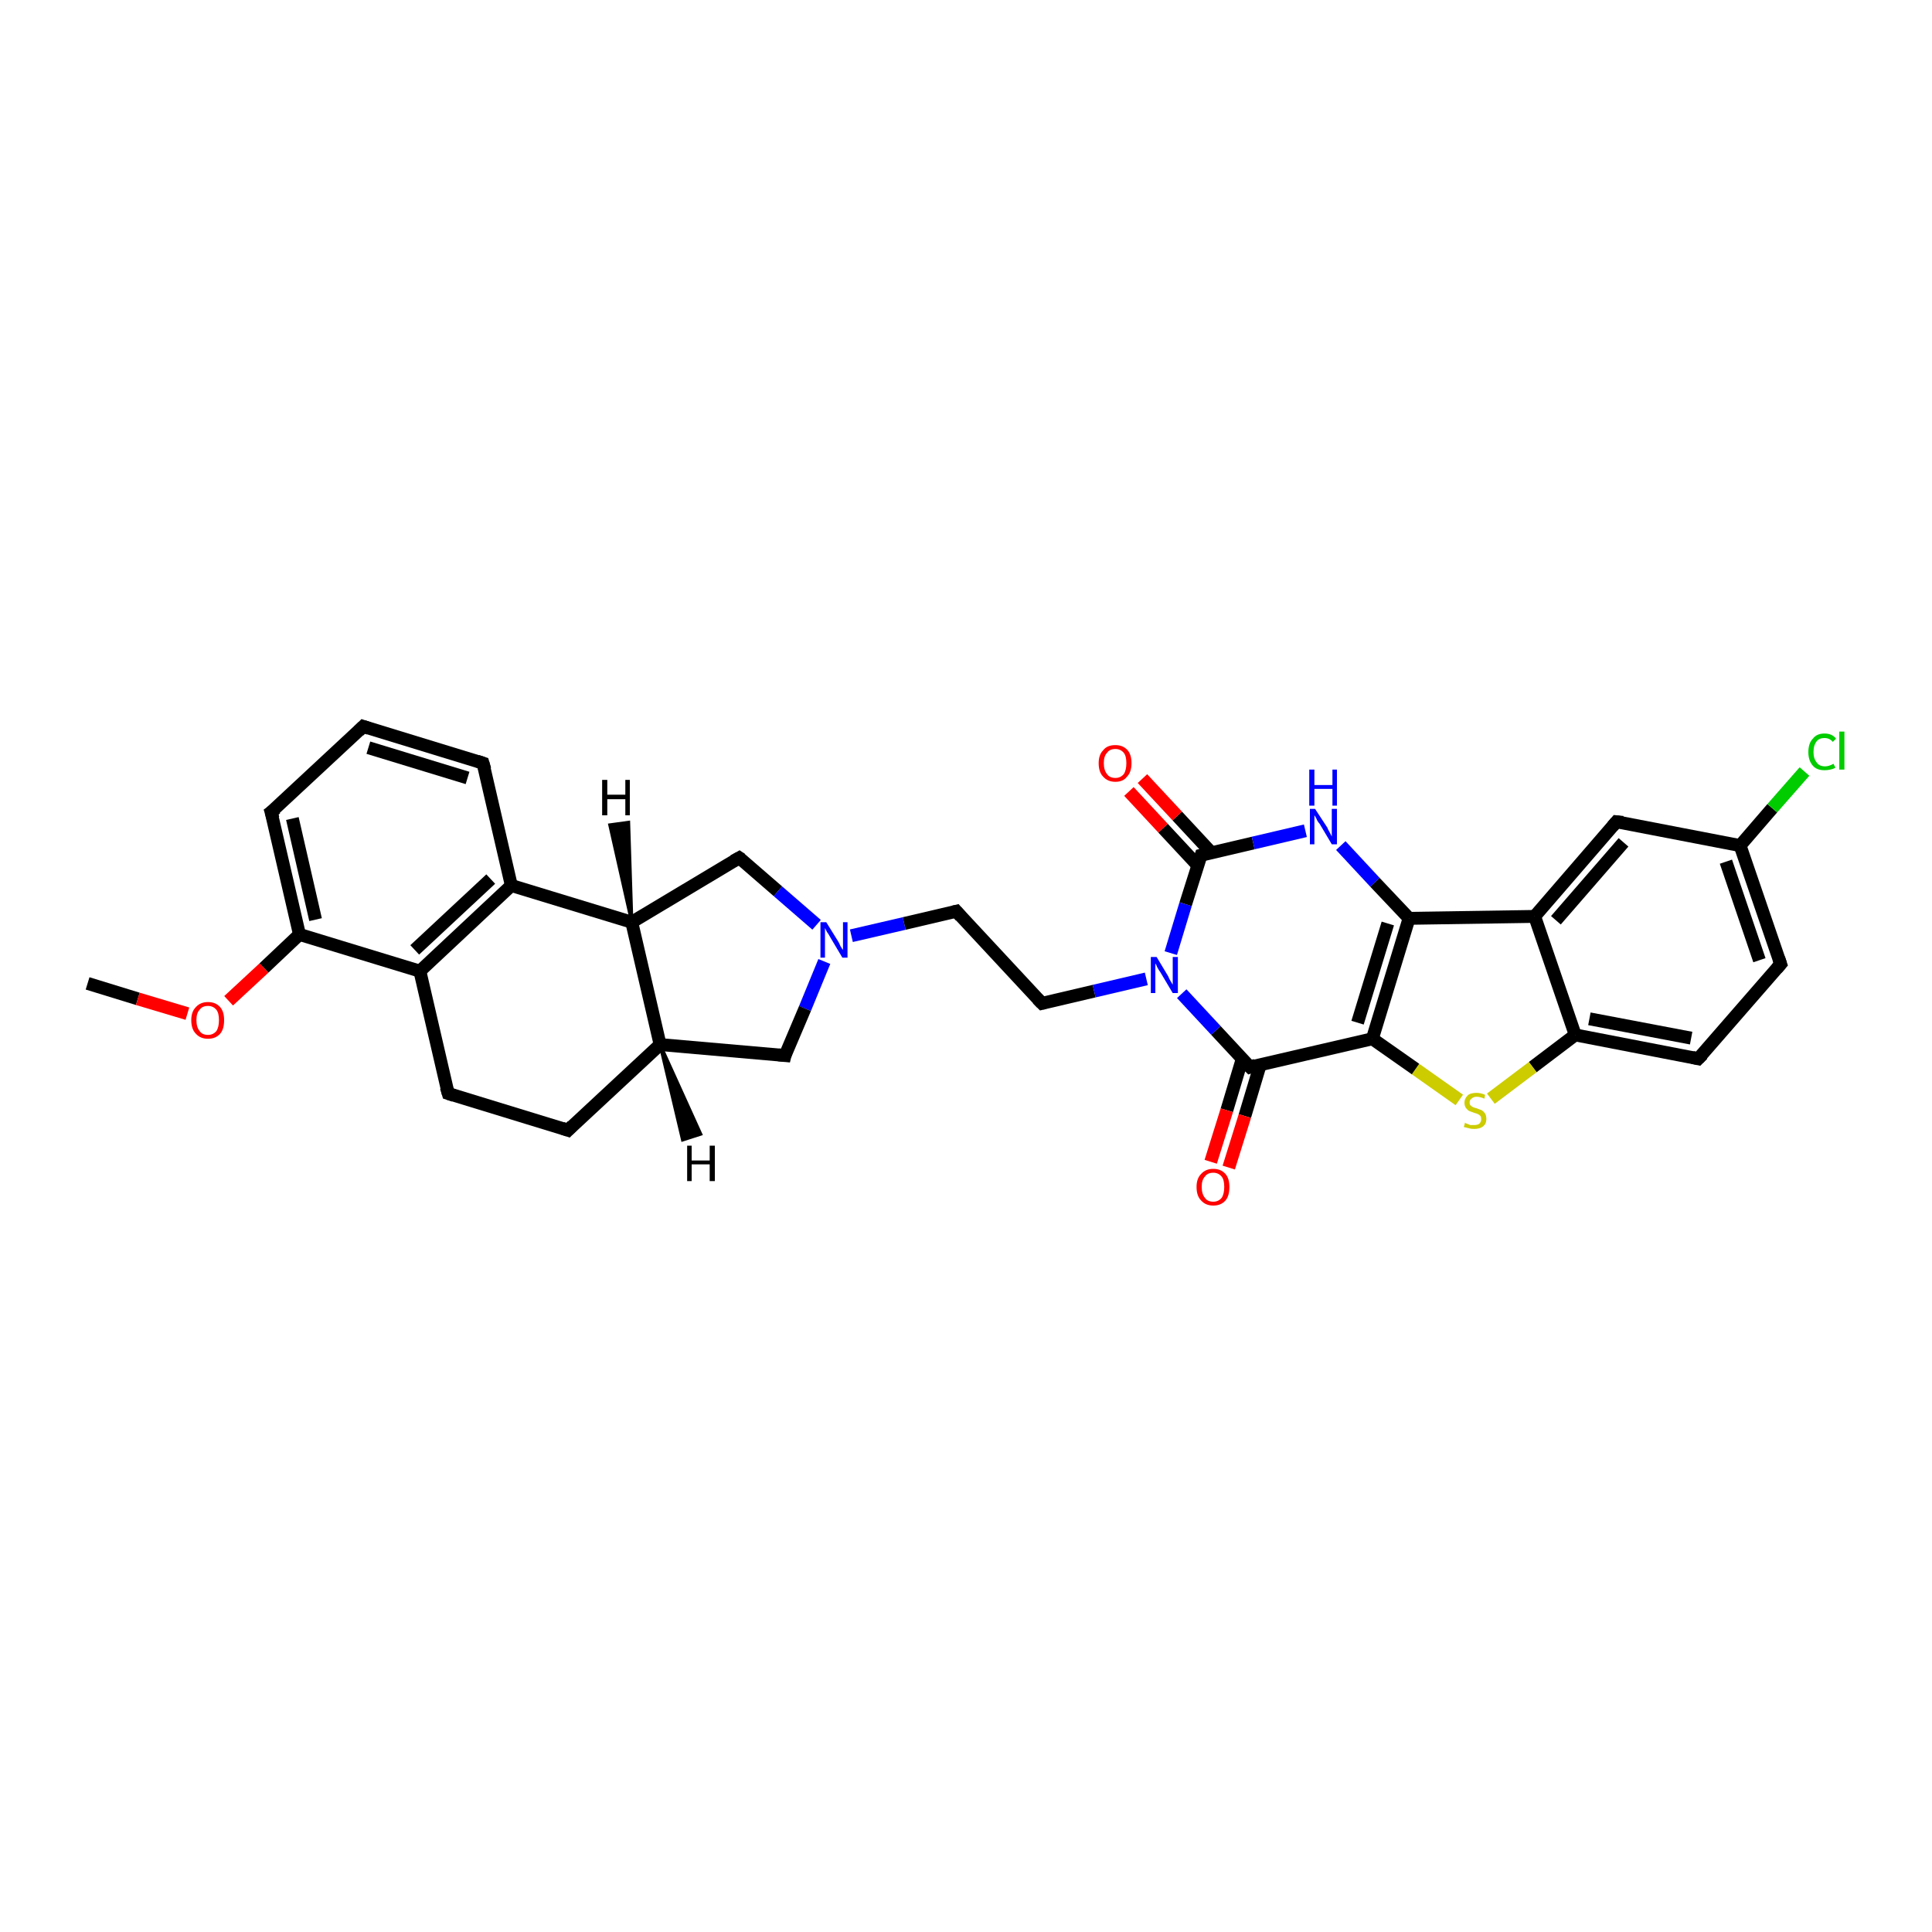 <?xml version='1.0' encoding='iso-8859-1'?>
<svg version='1.1' baseProfile='full'
              xmlns='http://www.w3.org/2000/svg'
                      xmlns:rdkit='http://www.rdkit.org/xml'
                      xmlns:xlink='http://www.w3.org/1999/xlink'
                  xml:space='preserve'
width='300px' height='300px' viewBox='0 0 300 300'>
<!-- END OF HEADER -->
<rect style='opacity:1.0;fill:#FFFFFF;stroke:none' width='300.0' height='300.0' x='0.0' y='0.0'> </rect>
<path class='bond-0 atom-0 atom-1' d='M 13.6,152.7 L 21.4,155.1' style='fill:none;fill-rule:evenodd;stroke:#000000;stroke-width:2.0px;stroke-linecap:butt;stroke-linejoin:miter;stroke-opacity:1' />
<path class='bond-0 atom-0 atom-1' d='M 21.4,155.1 L 29.1,157.4' style='fill:none;fill-rule:evenodd;stroke:#FF0000;stroke-width:2.0px;stroke-linecap:butt;stroke-linejoin:miter;stroke-opacity:1' />
<path class='bond-1 atom-1 atom-2' d='M 35.5,155.4 L 41.0,150.3' style='fill:none;fill-rule:evenodd;stroke:#FF0000;stroke-width:2.0px;stroke-linecap:butt;stroke-linejoin:miter;stroke-opacity:1' />
<path class='bond-1 atom-1 atom-2' d='M 41.0,150.3 L 46.5,145.1' style='fill:none;fill-rule:evenodd;stroke:#000000;stroke-width:2.0px;stroke-linecap:butt;stroke-linejoin:miter;stroke-opacity:1' />
<path class='bond-2 atom-2 atom-3' d='M 46.5,145.1 L 42.1,126.1' style='fill:none;fill-rule:evenodd;stroke:#000000;stroke-width:2.0px;stroke-linecap:butt;stroke-linejoin:miter;stroke-opacity:1' />
<path class='bond-2 atom-2 atom-3' d='M 49.0,142.8 L 45.4,127.1' style='fill:none;fill-rule:evenodd;stroke:#000000;stroke-width:2.0px;stroke-linecap:butt;stroke-linejoin:miter;stroke-opacity:1' />
<path class='bond-3 atom-3 atom-4' d='M 42.1,126.1 L 56.4,112.8' style='fill:none;fill-rule:evenodd;stroke:#000000;stroke-width:2.0px;stroke-linecap:butt;stroke-linejoin:miter;stroke-opacity:1' />
<path class='bond-4 atom-4 atom-5' d='M 56.4,112.8 L 75.0,118.5' style='fill:none;fill-rule:evenodd;stroke:#000000;stroke-width:2.0px;stroke-linecap:butt;stroke-linejoin:miter;stroke-opacity:1' />
<path class='bond-4 atom-4 atom-5' d='M 57.2,116.1 L 72.6,120.8' style='fill:none;fill-rule:evenodd;stroke:#000000;stroke-width:2.0px;stroke-linecap:butt;stroke-linejoin:miter;stroke-opacity:1' />
<path class='bond-5 atom-5 atom-6' d='M 75.0,118.5 L 79.4,137.5' style='fill:none;fill-rule:evenodd;stroke:#000000;stroke-width:2.0px;stroke-linecap:butt;stroke-linejoin:miter;stroke-opacity:1' />
<path class='bond-6 atom-6 atom-7' d='M 79.4,137.5 L 98.1,143.2' style='fill:none;fill-rule:evenodd;stroke:#000000;stroke-width:2.0px;stroke-linecap:butt;stroke-linejoin:miter;stroke-opacity:1' />
<path class='bond-7 atom-7 atom-8' d='M 98.1,143.2 L 114.8,133.2' style='fill:none;fill-rule:evenodd;stroke:#000000;stroke-width:2.0px;stroke-linecap:butt;stroke-linejoin:miter;stroke-opacity:1' />
<path class='bond-8 atom-8 atom-9' d='M 114.8,133.2 L 120.8,138.4' style='fill:none;fill-rule:evenodd;stroke:#000000;stroke-width:2.0px;stroke-linecap:butt;stroke-linejoin:miter;stroke-opacity:1' />
<path class='bond-8 atom-8 atom-9' d='M 120.8,138.4 L 126.8,143.6' style='fill:none;fill-rule:evenodd;stroke:#0000FF;stroke-width:2.0px;stroke-linecap:butt;stroke-linejoin:miter;stroke-opacity:1' />
<path class='bond-9 atom-9 atom-10' d='M 132.2,145.3 L 140.4,143.4' style='fill:none;fill-rule:evenodd;stroke:#0000FF;stroke-width:2.0px;stroke-linecap:butt;stroke-linejoin:miter;stroke-opacity:1' />
<path class='bond-9 atom-9 atom-10' d='M 140.4,143.4 L 148.5,141.5' style='fill:none;fill-rule:evenodd;stroke:#000000;stroke-width:2.0px;stroke-linecap:butt;stroke-linejoin:miter;stroke-opacity:1' />
<path class='bond-10 atom-10 atom-11' d='M 148.5,141.5 L 161.8,155.8' style='fill:none;fill-rule:evenodd;stroke:#000000;stroke-width:2.0px;stroke-linecap:butt;stroke-linejoin:miter;stroke-opacity:1' />
<path class='bond-11 atom-11 atom-12' d='M 161.8,155.8 L 169.9,153.9' style='fill:none;fill-rule:evenodd;stroke:#000000;stroke-width:2.0px;stroke-linecap:butt;stroke-linejoin:miter;stroke-opacity:1' />
<path class='bond-11 atom-11 atom-12' d='M 169.9,153.9 L 178.0,152.0' style='fill:none;fill-rule:evenodd;stroke:#0000FF;stroke-width:2.0px;stroke-linecap:butt;stroke-linejoin:miter;stroke-opacity:1' />
<path class='bond-12 atom-12 atom-13' d='M 181.8,148.0 L 184.1,140.4' style='fill:none;fill-rule:evenodd;stroke:#0000FF;stroke-width:2.0px;stroke-linecap:butt;stroke-linejoin:miter;stroke-opacity:1' />
<path class='bond-12 atom-12 atom-13' d='M 184.1,140.4 L 186.5,132.8' style='fill:none;fill-rule:evenodd;stroke:#000000;stroke-width:2.0px;stroke-linecap:butt;stroke-linejoin:miter;stroke-opacity:1' />
<path class='bond-13 atom-13 atom-14' d='M 188.1,132.4 L 182.8,126.7' style='fill:none;fill-rule:evenodd;stroke:#000000;stroke-width:2.0px;stroke-linecap:butt;stroke-linejoin:miter;stroke-opacity:1' />
<path class='bond-13 atom-13 atom-14' d='M 182.8,126.7 L 177.4,120.9' style='fill:none;fill-rule:evenodd;stroke:#FF0000;stroke-width:2.0px;stroke-linecap:butt;stroke-linejoin:miter;stroke-opacity:1' />
<path class='bond-13 atom-13 atom-14' d='M 186.0,134.4 L 180.6,128.6' style='fill:none;fill-rule:evenodd;stroke:#000000;stroke-width:2.0px;stroke-linecap:butt;stroke-linejoin:miter;stroke-opacity:1' />
<path class='bond-13 atom-13 atom-14' d='M 180.6,128.6 L 175.3,122.9' style='fill:none;fill-rule:evenodd;stroke:#FF0000;stroke-width:2.0px;stroke-linecap:butt;stroke-linejoin:miter;stroke-opacity:1' />
<path class='bond-14 atom-13 atom-15' d='M 186.5,132.8 L 194.6,130.9' style='fill:none;fill-rule:evenodd;stroke:#000000;stroke-width:2.0px;stroke-linecap:butt;stroke-linejoin:miter;stroke-opacity:1' />
<path class='bond-14 atom-13 atom-15' d='M 194.6,130.9 L 202.7,129.0' style='fill:none;fill-rule:evenodd;stroke:#0000FF;stroke-width:2.0px;stroke-linecap:butt;stroke-linejoin:miter;stroke-opacity:1' />
<path class='bond-15 atom-15 atom-16' d='M 208.2,131.3 L 213.5,137.0' style='fill:none;fill-rule:evenodd;stroke:#0000FF;stroke-width:2.0px;stroke-linecap:butt;stroke-linejoin:miter;stroke-opacity:1' />
<path class='bond-15 atom-15 atom-16' d='M 213.5,137.0 L 218.8,142.6' style='fill:none;fill-rule:evenodd;stroke:#000000;stroke-width:2.0px;stroke-linecap:butt;stroke-linejoin:miter;stroke-opacity:1' />
<path class='bond-16 atom-16 atom-17' d='M 218.8,142.6 L 238.3,142.3' style='fill:none;fill-rule:evenodd;stroke:#000000;stroke-width:2.0px;stroke-linecap:butt;stroke-linejoin:miter;stroke-opacity:1' />
<path class='bond-17 atom-17 atom-18' d='M 238.3,142.3 L 251.0,127.6' style='fill:none;fill-rule:evenodd;stroke:#000000;stroke-width:2.0px;stroke-linecap:butt;stroke-linejoin:miter;stroke-opacity:1' />
<path class='bond-17 atom-17 atom-18' d='M 241.6,142.9 L 252.1,130.8' style='fill:none;fill-rule:evenodd;stroke:#000000;stroke-width:2.0px;stroke-linecap:butt;stroke-linejoin:miter;stroke-opacity:1' />
<path class='bond-18 atom-18 atom-19' d='M 251.0,127.6 L 270.2,131.3' style='fill:none;fill-rule:evenodd;stroke:#000000;stroke-width:2.0px;stroke-linecap:butt;stroke-linejoin:miter;stroke-opacity:1' />
<path class='bond-19 atom-19 atom-20' d='M 270.2,131.3 L 275.2,125.5' style='fill:none;fill-rule:evenodd;stroke:#000000;stroke-width:2.0px;stroke-linecap:butt;stroke-linejoin:miter;stroke-opacity:1' />
<path class='bond-19 atom-19 atom-20' d='M 275.2,125.5 L 280.2,119.8' style='fill:none;fill-rule:evenodd;stroke:#00CC00;stroke-width:2.0px;stroke-linecap:butt;stroke-linejoin:miter;stroke-opacity:1' />
<path class='bond-20 atom-19 atom-21' d='M 270.2,131.3 L 276.5,149.7' style='fill:none;fill-rule:evenodd;stroke:#000000;stroke-width:2.0px;stroke-linecap:butt;stroke-linejoin:miter;stroke-opacity:1' />
<path class='bond-20 atom-19 atom-21' d='M 268.0,133.8 L 273.2,149.1' style='fill:none;fill-rule:evenodd;stroke:#000000;stroke-width:2.0px;stroke-linecap:butt;stroke-linejoin:miter;stroke-opacity:1' />
<path class='bond-21 atom-21 atom-22' d='M 276.5,149.7 L 263.7,164.4' style='fill:none;fill-rule:evenodd;stroke:#000000;stroke-width:2.0px;stroke-linecap:butt;stroke-linejoin:miter;stroke-opacity:1' />
<path class='bond-22 atom-22 atom-23' d='M 263.7,164.4 L 244.6,160.7' style='fill:none;fill-rule:evenodd;stroke:#000000;stroke-width:2.0px;stroke-linecap:butt;stroke-linejoin:miter;stroke-opacity:1' />
<path class='bond-22 atom-22 atom-23' d='M 262.6,161.2 L 246.8,158.2' style='fill:none;fill-rule:evenodd;stroke:#000000;stroke-width:2.0px;stroke-linecap:butt;stroke-linejoin:miter;stroke-opacity:1' />
<path class='bond-23 atom-23 atom-24' d='M 244.6,160.7 L 238.0,165.7' style='fill:none;fill-rule:evenodd;stroke:#000000;stroke-width:2.0px;stroke-linecap:butt;stroke-linejoin:miter;stroke-opacity:1' />
<path class='bond-23 atom-23 atom-24' d='M 238.0,165.7 L 231.5,170.6' style='fill:none;fill-rule:evenodd;stroke:#CCCC00;stroke-width:2.0px;stroke-linecap:butt;stroke-linejoin:miter;stroke-opacity:1' />
<path class='bond-24 atom-24 atom-25' d='M 226.6,170.8 L 219.8,166.0' style='fill:none;fill-rule:evenodd;stroke:#CCCC00;stroke-width:2.0px;stroke-linecap:butt;stroke-linejoin:miter;stroke-opacity:1' />
<path class='bond-24 atom-24 atom-25' d='M 219.8,166.0 L 213.1,161.3' style='fill:none;fill-rule:evenodd;stroke:#000000;stroke-width:2.0px;stroke-linecap:butt;stroke-linejoin:miter;stroke-opacity:1' />
<path class='bond-25 atom-25 atom-26' d='M 213.1,161.3 L 194.1,165.7' style='fill:none;fill-rule:evenodd;stroke:#000000;stroke-width:2.0px;stroke-linecap:butt;stroke-linejoin:miter;stroke-opacity:1' />
<path class='bond-26 atom-26 atom-27' d='M 192.9,164.4 L 190.5,172.4' style='fill:none;fill-rule:evenodd;stroke:#000000;stroke-width:2.0px;stroke-linecap:butt;stroke-linejoin:miter;stroke-opacity:1' />
<path class='bond-26 atom-26 atom-27' d='M 190.5,172.4 L 188.0,180.4' style='fill:none;fill-rule:evenodd;stroke:#FF0000;stroke-width:2.0px;stroke-linecap:butt;stroke-linejoin:miter;stroke-opacity:1' />
<path class='bond-26 atom-26 atom-27' d='M 195.7,165.3 L 193.3,173.3' style='fill:none;fill-rule:evenodd;stroke:#000000;stroke-width:2.0px;stroke-linecap:butt;stroke-linejoin:miter;stroke-opacity:1' />
<path class='bond-26 atom-26 atom-27' d='M 193.3,173.3 L 190.8,181.3' style='fill:none;fill-rule:evenodd;stroke:#FF0000;stroke-width:2.0px;stroke-linecap:butt;stroke-linejoin:miter;stroke-opacity:1' />
<path class='bond-27 atom-9 atom-28' d='M 128.0,149.3 L 125.0,156.6' style='fill:none;fill-rule:evenodd;stroke:#0000FF;stroke-width:2.0px;stroke-linecap:butt;stroke-linejoin:miter;stroke-opacity:1' />
<path class='bond-27 atom-9 atom-28' d='M 125.0,156.6 L 121.9,163.9' style='fill:none;fill-rule:evenodd;stroke:#000000;stroke-width:2.0px;stroke-linecap:butt;stroke-linejoin:miter;stroke-opacity:1' />
<path class='bond-28 atom-28 atom-29' d='M 121.9,163.9 L 102.5,162.2' style='fill:none;fill-rule:evenodd;stroke:#000000;stroke-width:2.0px;stroke-linecap:butt;stroke-linejoin:miter;stroke-opacity:1' />
<path class='bond-29 atom-29 atom-30' d='M 102.5,162.2 L 88.2,175.5' style='fill:none;fill-rule:evenodd;stroke:#000000;stroke-width:2.0px;stroke-linecap:butt;stroke-linejoin:miter;stroke-opacity:1' />
<path class='bond-30 atom-30 atom-31' d='M 88.2,175.5 L 69.6,169.8' style='fill:none;fill-rule:evenodd;stroke:#000000;stroke-width:2.0px;stroke-linecap:butt;stroke-linejoin:miter;stroke-opacity:1' />
<path class='bond-31 atom-31 atom-32' d='M 69.6,169.8 L 65.2,150.8' style='fill:none;fill-rule:evenodd;stroke:#000000;stroke-width:2.0px;stroke-linecap:butt;stroke-linejoin:miter;stroke-opacity:1' />
<path class='bond-32 atom-32 atom-2' d='M 65.2,150.8 L 46.5,145.1' style='fill:none;fill-rule:evenodd;stroke:#000000;stroke-width:2.0px;stroke-linecap:butt;stroke-linejoin:miter;stroke-opacity:1' />
<path class='bond-33 atom-32 atom-6' d='M 65.2,150.8 L 79.4,137.5' style='fill:none;fill-rule:evenodd;stroke:#000000;stroke-width:2.0px;stroke-linecap:butt;stroke-linejoin:miter;stroke-opacity:1' />
<path class='bond-33 atom-32 atom-6' d='M 64.4,147.5 L 76.2,136.5' style='fill:none;fill-rule:evenodd;stroke:#000000;stroke-width:2.0px;stroke-linecap:butt;stroke-linejoin:miter;stroke-opacity:1' />
<path class='bond-34 atom-29 atom-7' d='M 102.5,162.2 L 98.1,143.2' style='fill:none;fill-rule:evenodd;stroke:#000000;stroke-width:2.0px;stroke-linecap:butt;stroke-linejoin:miter;stroke-opacity:1' />
<path class='bond-35 atom-26 atom-12' d='M 194.1,165.7 L 188.8,160.0' style='fill:none;fill-rule:evenodd;stroke:#000000;stroke-width:2.0px;stroke-linecap:butt;stroke-linejoin:miter;stroke-opacity:1' />
<path class='bond-35 atom-26 atom-12' d='M 188.8,160.0 L 183.5,154.3' style='fill:none;fill-rule:evenodd;stroke:#0000FF;stroke-width:2.0px;stroke-linecap:butt;stroke-linejoin:miter;stroke-opacity:1' />
<path class='bond-36 atom-25 atom-16' d='M 213.1,161.3 L 218.8,142.6' style='fill:none;fill-rule:evenodd;stroke:#000000;stroke-width:2.0px;stroke-linecap:butt;stroke-linejoin:miter;stroke-opacity:1' />
<path class='bond-36 atom-25 atom-16' d='M 210.8,158.8 L 215.5,143.4' style='fill:none;fill-rule:evenodd;stroke:#000000;stroke-width:2.0px;stroke-linecap:butt;stroke-linejoin:miter;stroke-opacity:1' />
<path class='bond-37 atom-23 atom-17' d='M 244.6,160.7 L 238.3,142.3' style='fill:none;fill-rule:evenodd;stroke:#000000;stroke-width:2.0px;stroke-linecap:butt;stroke-linejoin:miter;stroke-opacity:1' />
<path class='bond-38 atom-7 atom-33' d='M 98.1,143.2 L 94.7,128.1 L 97.6,127.7 Z' style='fill:#000000;fill-rule:evenodd;fill-opacity:1;stroke:#000000;stroke-width:0.5px;stroke-linecap:butt;stroke-linejoin:miter;stroke-opacity:1;' />
<path class='bond-39 atom-29 atom-34' d='M 102.5,162.2 L 108.8,176.1 L 106.0,177.0 Z' style='fill:#000000;fill-rule:evenodd;fill-opacity:1;stroke:#000000;stroke-width:0.5px;stroke-linecap:butt;stroke-linejoin:miter;stroke-opacity:1;' />
<path d='M 42.4,127.1 L 42.1,126.1 L 42.9,125.5' style='fill:none;stroke:#000000;stroke-width:2.0px;stroke-linecap:butt;stroke-linejoin:miter;stroke-opacity:1;' />
<path d='M 55.7,113.5 L 56.4,112.8 L 57.3,113.1' style='fill:none;stroke:#000000;stroke-width:2.0px;stroke-linecap:butt;stroke-linejoin:miter;stroke-opacity:1;' />
<path d='M 74.1,118.2 L 75.0,118.5 L 75.3,119.5' style='fill:none;stroke:#000000;stroke-width:2.0px;stroke-linecap:butt;stroke-linejoin:miter;stroke-opacity:1;' />
<path d='M 113.9,133.7 L 114.8,133.2 L 115.1,133.4' style='fill:none;stroke:#000000;stroke-width:2.0px;stroke-linecap:butt;stroke-linejoin:miter;stroke-opacity:1;' />
<path d='M 148.1,141.6 L 148.5,141.5 L 149.2,142.3' style='fill:none;stroke:#000000;stroke-width:2.0px;stroke-linecap:butt;stroke-linejoin:miter;stroke-opacity:1;' />
<path d='M 161.1,155.1 L 161.8,155.8 L 162.2,155.7' style='fill:none;stroke:#000000;stroke-width:2.0px;stroke-linecap:butt;stroke-linejoin:miter;stroke-opacity:1;' />
<path d='M 186.4,133.1 L 186.5,132.8 L 186.9,132.7' style='fill:none;stroke:#000000;stroke-width:2.0px;stroke-linecap:butt;stroke-linejoin:miter;stroke-opacity:1;' />
<path d='M 250.4,128.3 L 251.0,127.6 L 252.0,127.7' style='fill:none;stroke:#000000;stroke-width:2.0px;stroke-linecap:butt;stroke-linejoin:miter;stroke-opacity:1;' />
<path d='M 276.2,148.8 L 276.5,149.7 L 275.9,150.4' style='fill:none;stroke:#000000;stroke-width:2.0px;stroke-linecap:butt;stroke-linejoin:miter;stroke-opacity:1;' />
<path d='M 264.4,163.7 L 263.7,164.4 L 262.8,164.2' style='fill:none;stroke:#000000;stroke-width:2.0px;stroke-linecap:butt;stroke-linejoin:miter;stroke-opacity:1;' />
<path d='M 195.0,165.4 L 194.1,165.7 L 193.8,165.4' style='fill:none;stroke:#000000;stroke-width:2.0px;stroke-linecap:butt;stroke-linejoin:miter;stroke-opacity:1;' />
<path d='M 122.0,163.5 L 121.9,163.9 L 120.9,163.8' style='fill:none;stroke:#000000;stroke-width:2.0px;stroke-linecap:butt;stroke-linejoin:miter;stroke-opacity:1;' />
<path d='M 88.9,174.8 L 88.2,175.5 L 87.3,175.2' style='fill:none;stroke:#000000;stroke-width:2.0px;stroke-linecap:butt;stroke-linejoin:miter;stroke-opacity:1;' />
<path d='M 70.5,170.1 L 69.6,169.8 L 69.3,168.8' style='fill:none;stroke:#000000;stroke-width:2.0px;stroke-linecap:butt;stroke-linejoin:miter;stroke-opacity:1;' />
<path class='atom-1' d='M 29.7 158.4
Q 29.7 157.1, 30.4 156.4
Q 31.1 155.6, 32.3 155.6
Q 33.5 155.6, 34.2 156.4
Q 34.8 157.1, 34.8 158.4
Q 34.8 159.8, 34.2 160.5
Q 33.5 161.3, 32.3 161.3
Q 31.1 161.3, 30.4 160.5
Q 29.7 159.8, 29.7 158.4
M 32.3 160.7
Q 33.1 160.7, 33.6 160.1
Q 34.0 159.5, 34.0 158.4
Q 34.0 157.3, 33.6 156.8
Q 33.1 156.2, 32.3 156.2
Q 31.4 156.2, 31.0 156.8
Q 30.5 157.3, 30.5 158.4
Q 30.5 159.5, 31.0 160.1
Q 31.4 160.7, 32.3 160.7
' fill='#FF0000'/>
<path class='atom-9' d='M 128.3 143.2
L 130.1 146.1
Q 130.3 146.4, 130.5 146.9
Q 130.8 147.4, 130.9 147.5
L 130.9 143.2
L 131.6 143.2
L 131.6 148.7
L 130.8 148.7
L 128.9 145.5
Q 128.7 145.1, 128.4 144.7
Q 128.2 144.3, 128.1 144.1
L 128.1 148.7
L 127.4 148.7
L 127.4 143.2
L 128.3 143.2
' fill='#0000FF'/>
<path class='atom-12' d='M 179.6 148.6
L 181.4 151.6
Q 181.5 151.9, 181.8 152.4
Q 182.1 152.9, 182.1 152.9
L 182.1 148.6
L 182.9 148.6
L 182.9 154.2
L 182.1 154.2
L 180.2 151.0
Q 179.9 150.6, 179.7 150.2
Q 179.5 149.7, 179.4 149.6
L 179.4 154.2
L 178.7 154.2
L 178.7 148.6
L 179.6 148.6
' fill='#0000FF'/>
<path class='atom-14' d='M 170.6 118.5
Q 170.6 117.2, 171.3 116.5
Q 171.9 115.7, 173.2 115.7
Q 174.4 115.7, 175.1 116.5
Q 175.7 117.2, 175.7 118.5
Q 175.7 119.9, 175.0 120.6
Q 174.4 121.4, 173.2 121.4
Q 172.0 121.4, 171.3 120.6
Q 170.6 119.9, 170.6 118.5
M 173.2 120.8
Q 174.0 120.8, 174.5 120.2
Q 174.9 119.6, 174.9 118.5
Q 174.9 117.4, 174.5 116.9
Q 174.0 116.3, 173.2 116.3
Q 172.3 116.3, 171.9 116.9
Q 171.4 117.4, 171.4 118.5
Q 171.4 119.6, 171.9 120.2
Q 172.3 120.8, 173.2 120.8
' fill='#FF0000'/>
<path class='atom-15' d='M 204.2 125.6
L 206.1 128.5
Q 206.2 128.8, 206.5 129.3
Q 206.8 129.9, 206.8 129.9
L 206.8 125.6
L 207.6 125.6
L 207.6 131.1
L 206.8 131.1
L 204.9 127.9
Q 204.6 127.6, 204.4 127.1
Q 204.2 126.7, 204.1 126.6
L 204.1 131.1
L 203.4 131.1
L 203.4 125.6
L 204.2 125.6
' fill='#0000FF'/>
<path class='atom-15' d='M 203.3 119.5
L 204.1 119.5
L 204.1 121.9
L 206.9 121.9
L 206.9 119.5
L 207.6 119.5
L 207.6 125.1
L 206.9 125.1
L 206.9 122.5
L 204.1 122.5
L 204.1 125.1
L 203.3 125.1
L 203.3 119.5
' fill='#0000FF'/>
<path class='atom-20' d='M 280.8 116.8
Q 280.8 115.4, 281.5 114.7
Q 282.1 113.9, 283.3 113.9
Q 284.5 113.9, 285.1 114.7
L 284.6 115.2
Q 284.1 114.6, 283.3 114.6
Q 282.5 114.6, 282.1 115.1
Q 281.6 115.7, 281.6 116.8
Q 281.6 117.8, 282.1 118.4
Q 282.5 119.0, 283.4 119.0
Q 284.0 119.0, 284.7 118.6
L 285.0 119.2
Q 284.7 119.4, 284.2 119.5
Q 283.8 119.6, 283.3 119.6
Q 282.1 119.6, 281.5 118.9
Q 280.8 118.1, 280.8 116.8
' fill='#00CC00'/>
<path class='atom-20' d='M 285.6 113.6
L 286.4 113.6
L 286.4 119.5
L 285.6 119.5
L 285.6 113.6
' fill='#00CC00'/>
<path class='atom-24' d='M 227.5 174.3
Q 227.5 174.4, 227.8 174.5
Q 228.1 174.6, 228.3 174.7
Q 228.6 174.7, 228.9 174.7
Q 229.4 174.7, 229.7 174.5
Q 230.0 174.2, 230.0 173.8
Q 230.0 173.5, 229.9 173.3
Q 229.7 173.1, 229.5 173.0
Q 229.3 172.9, 228.9 172.8
Q 228.4 172.6, 228.1 172.5
Q 227.8 172.3, 227.6 172.0
Q 227.4 171.7, 227.4 171.2
Q 227.4 170.6, 227.9 170.1
Q 228.3 169.7, 229.3 169.7
Q 229.9 169.7, 230.6 170.0
L 230.5 170.6
Q 229.8 170.3, 229.3 170.3
Q 228.8 170.3, 228.5 170.6
Q 228.2 170.8, 228.2 171.2
Q 228.2 171.4, 228.3 171.6
Q 228.5 171.8, 228.7 171.9
Q 228.9 172.0, 229.3 172.1
Q 229.8 172.3, 230.1 172.4
Q 230.4 172.6, 230.6 172.9
Q 230.8 173.2, 230.8 173.8
Q 230.8 174.5, 230.3 174.9
Q 229.8 175.3, 228.9 175.3
Q 228.4 175.3, 228.1 175.2
Q 227.7 175.1, 227.3 175.0
L 227.5 174.3
' fill='#CCCC00'/>
<path class='atom-27' d='M 185.8 184.3
Q 185.8 183.0, 186.5 182.3
Q 187.2 181.5, 188.4 181.5
Q 189.6 181.5, 190.3 182.3
Q 190.9 183.0, 190.9 184.3
Q 190.9 185.7, 190.3 186.4
Q 189.6 187.2, 188.4 187.2
Q 187.2 187.2, 186.5 186.4
Q 185.8 185.7, 185.8 184.3
M 188.4 186.6
Q 189.2 186.6, 189.7 186.0
Q 190.1 185.4, 190.1 184.3
Q 190.1 183.2, 189.7 182.7
Q 189.2 182.1, 188.4 182.1
Q 187.5 182.1, 187.1 182.7
Q 186.6 183.2, 186.6 184.3
Q 186.6 185.4, 187.1 186.0
Q 187.5 186.6, 188.4 186.6
' fill='#FF0000'/>
<path class='atom-33' d='M 93.5 121.1
L 94.3 121.1
L 94.3 123.4
L 97.1 123.4
L 97.1 121.1
L 97.8 121.1
L 97.8 126.6
L 97.1 126.6
L 97.1 124.1
L 94.3 124.1
L 94.3 126.6
L 93.5 126.6
L 93.5 121.1
' fill='#000000'/>
<path class='atom-34' d='M 106.7 177.9
L 107.4 177.9
L 107.4 180.2
L 110.2 180.2
L 110.2 177.9
L 111.0 177.9
L 111.0 183.4
L 110.2 183.4
L 110.2 180.8
L 107.4 180.8
L 107.4 183.4
L 106.7 183.4
L 106.7 177.9
' fill='#000000'/>
</svg>
